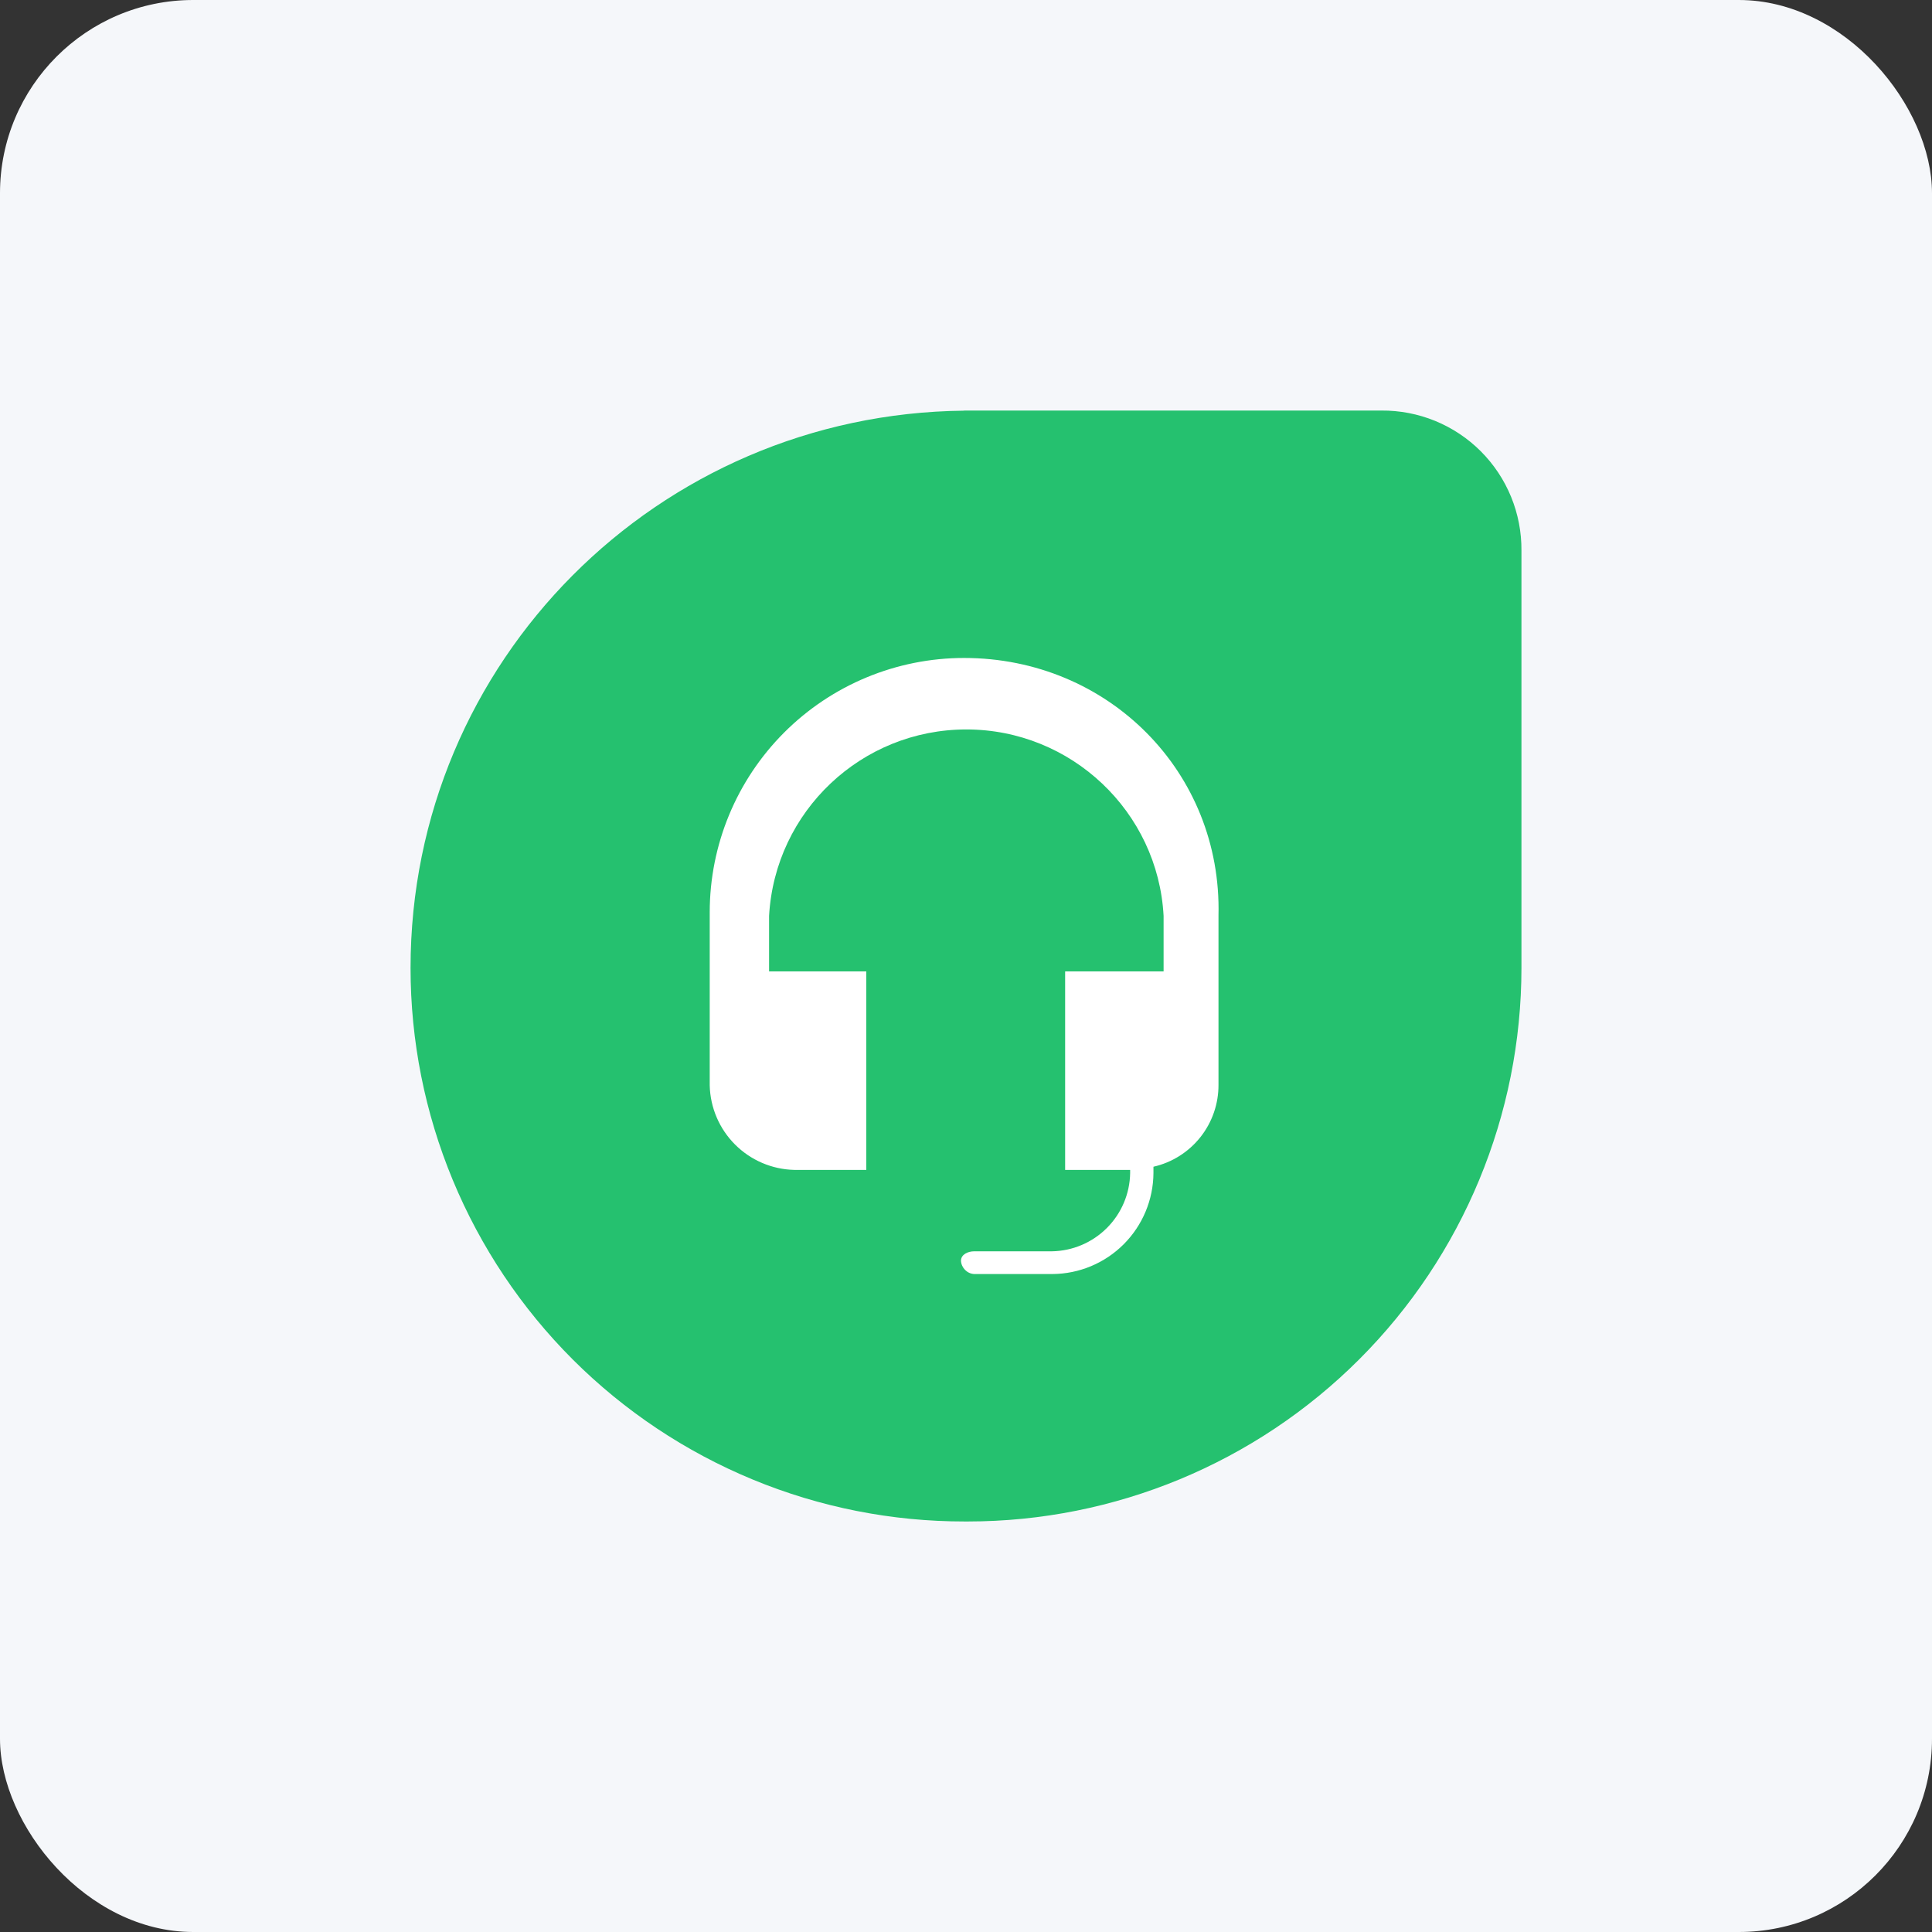 <svg width="80" height="80" viewBox="0 0 80 80" fill="none" xmlns="http://www.w3.org/2000/svg">
<rect x="0" y="0" width="80" height="80" fill="#333333" stroke="none"/>
<rect width="80" height="80" rx="8" fill="#F5F7FA"/>
<path d="M39.92 17H57.197C57.961 16.994 58.718 17.139 59.425 17.428C60.133 17.718 60.775 18.145 61.315 18.685C61.855 19.225 62.282 19.867 62.572 20.575C62.861 21.282 63.006 22.039 63 22.803V40.08C62.998 46.158 60.583 51.988 56.284 56.286C51.986 60.584 46.157 63 40.078 63.001H39.947C36.935 63.005 33.952 62.415 31.168 61.264C28.384 60.114 25.854 58.427 23.722 56.299C21.591 54.17 19.9 51.642 18.747 48.86C17.593 46.077 17 43.094 17 40.082C17 27.38 27.245 17.135 39.922 17.005L39.92 17Z" fill="#25C16F"/>
<path d="M39.92 27.245C37.127 27.245 34.448 28.355 32.473 30.33C30.497 32.305 29.388 34.984 29.388 37.778V44.94C29.409 45.862 29.784 46.741 30.437 47.393C31.089 48.046 31.968 48.422 32.891 48.443H35.871V40.224H31.846V37.924C32.091 33.592 35.675 30.205 40.014 30.205C44.353 30.205 47.949 33.606 48.182 37.924V40.224H44.105V48.443H46.797V48.573C46.784 49.428 46.438 50.245 45.833 50.849C45.228 51.454 44.412 51.8 43.557 51.814H40.34C40.079 51.814 39.792 51.944 39.792 52.206C39.806 52.49 40.042 52.742 40.34 52.755H43.581C44.688 52.748 45.747 52.305 46.53 51.522C47.312 50.739 47.755 49.68 47.762 48.573V48.312C48.531 48.137 49.217 47.704 49.706 47.087C50.196 46.469 50.46 45.702 50.455 44.914V37.91C50.601 31.975 45.896 27.245 39.92 27.245Z" fill="white"/>
</svg>
